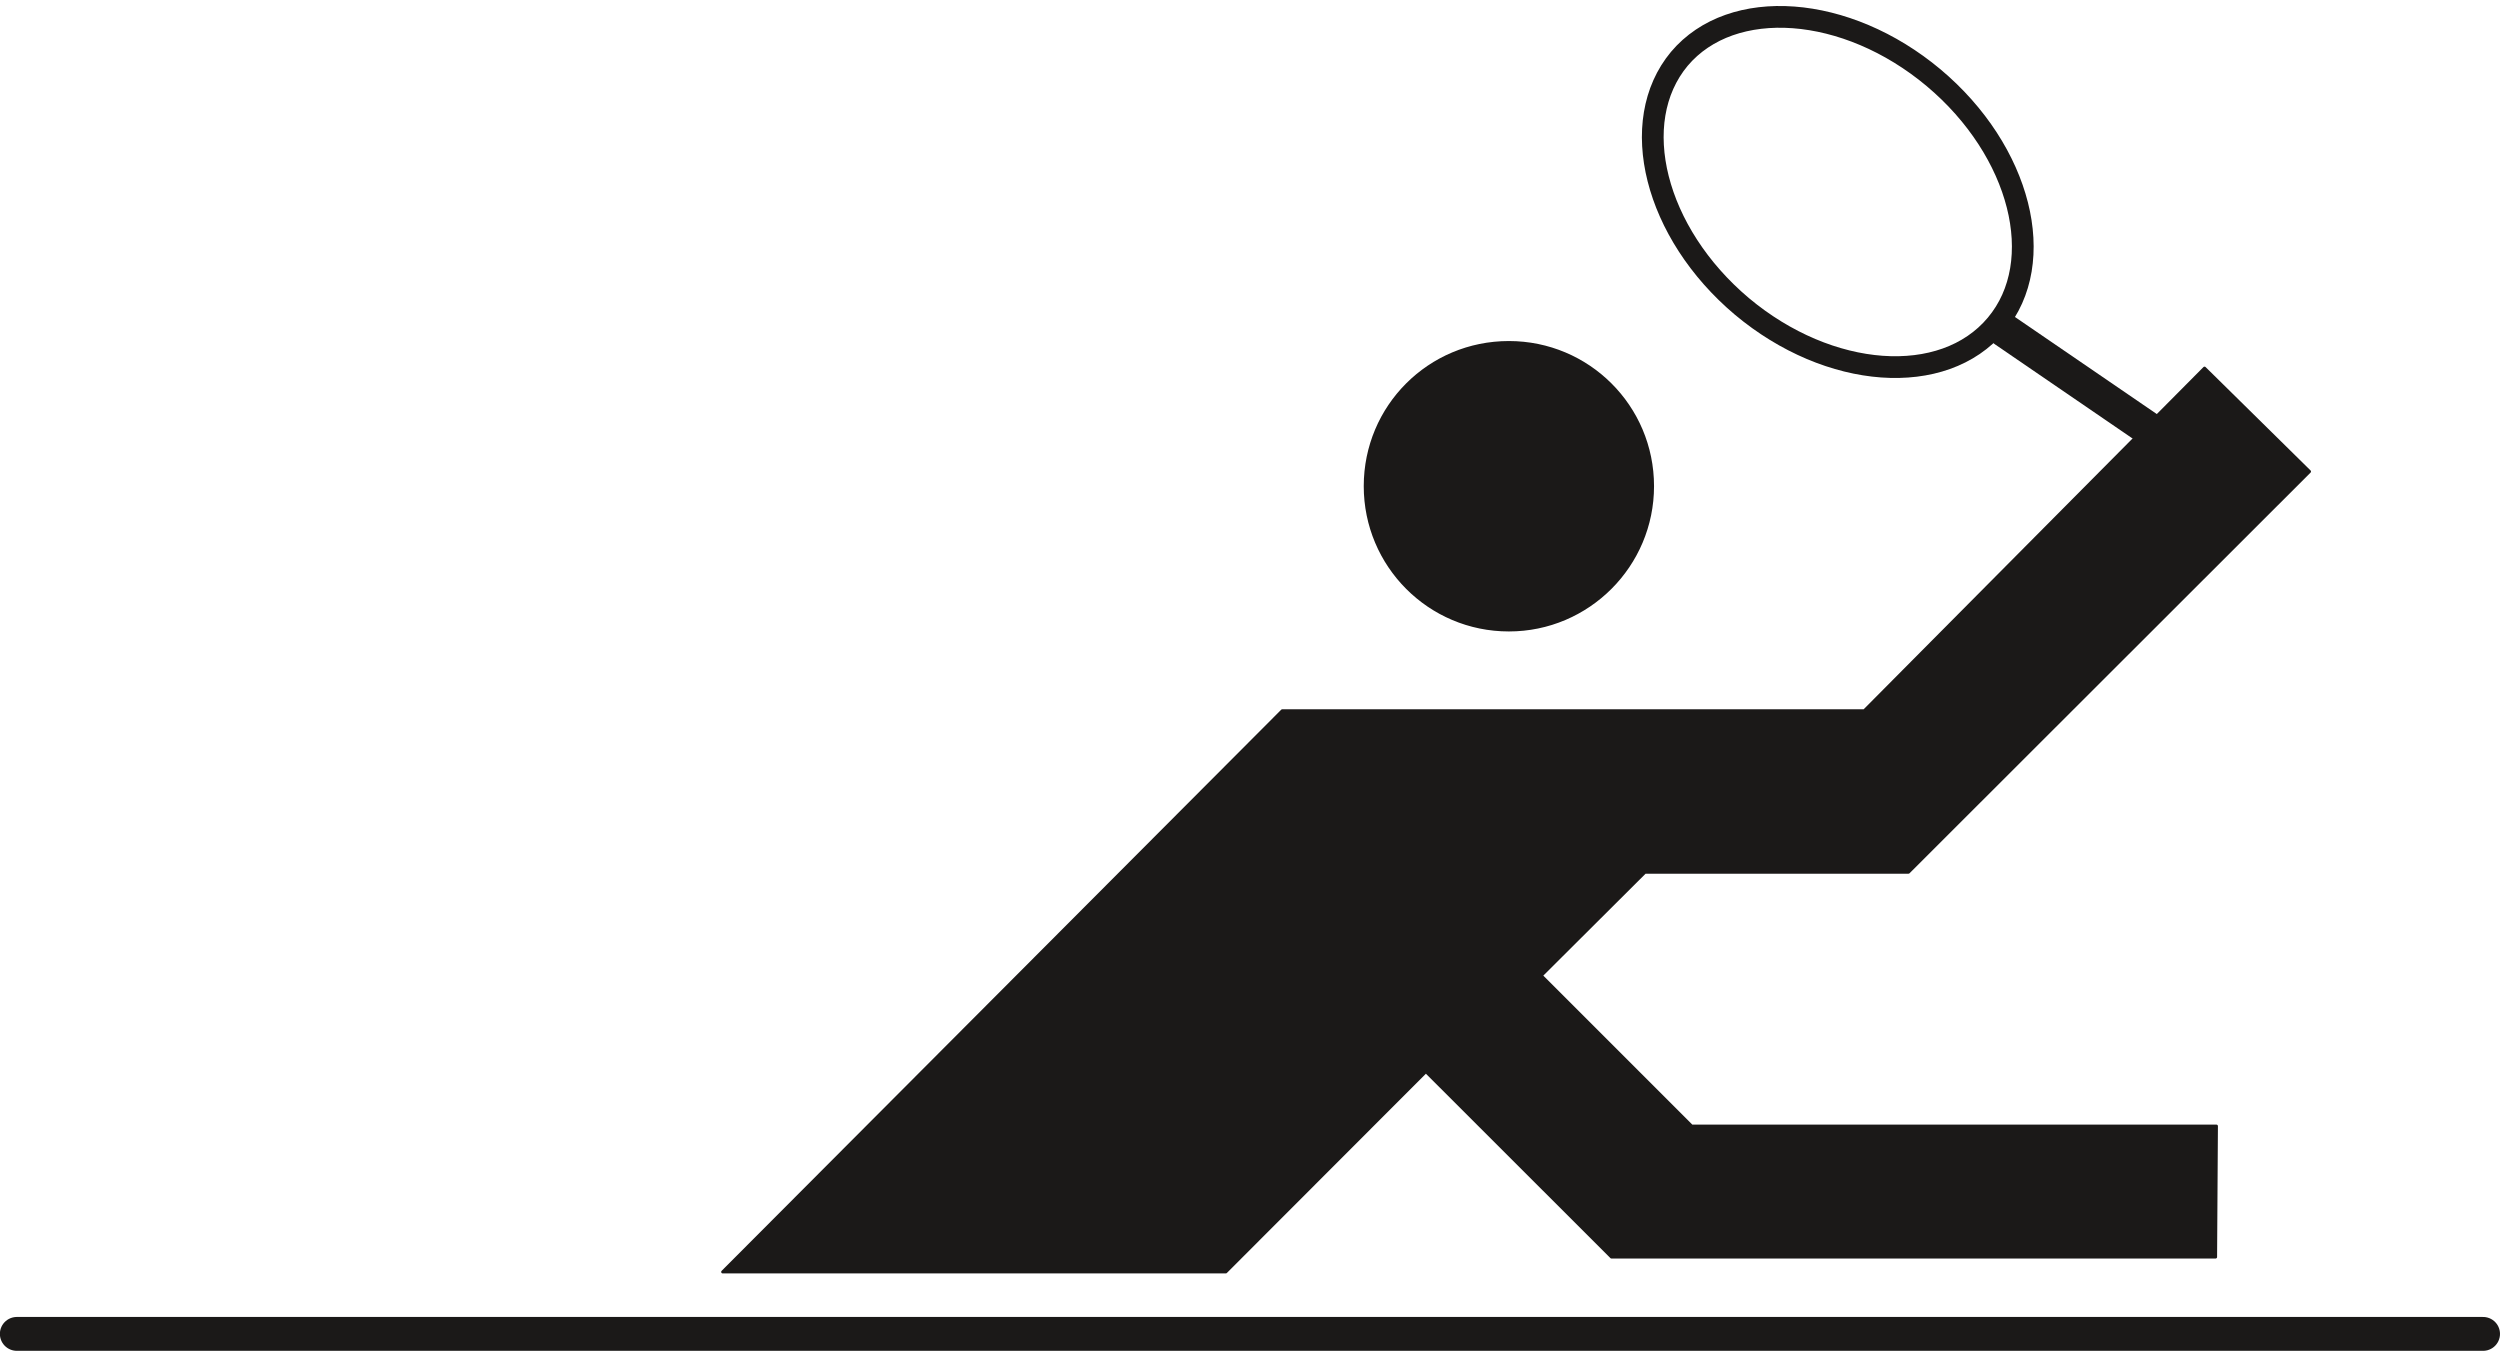 <svg xmlns="http://www.w3.org/2000/svg" xml:space="preserve" width="786.709" height="425.083" fill-rule="evenodd" stroke-linejoin="round" stroke-width="28.222" preserveAspectRatio="xMidYMid" version="1.2" viewBox="0 0 20815 11247"><defs class="ClipPathGroup"><clipPath id="a" clipPathUnits="userSpaceOnUse"><path d="M0 0h20815v11247H0z"/></clipPath></defs><g class="SlideGroup"><g class="Slide" clip-path="url(#a)"><g class="Page"><g class="com.sun.star.drawing.ClosedBezierShape"><path fill="none" d="M6004 2839h13239v7765H6004z" class="BoundingBox"/><path fill="#1B1918" d="m10676 5918-4659 4672h4189l1666-1668 1545 1544h5030l7-1090h-4369l-1253-1253 864-861h2194l3339-3336-874-861-2833 2853h-4846Zm0 0Zm1887-3066c-663 0-1196 533-1196 1196 0 660 533 1197 1196 1197 660 0 1196-537 1196-1197 0-663-536-1196-1196-1196Z"/><path fill="none" stroke="#1B1918" stroke-linecap="round" stroke-width="25" d="m10676 5918-4659 4672h4189l1666-1668 1545 1544h5030l7-1090h-4369l-1253-1253 864-861h2194l3339-3336-874-861-2833 2853h-4846Z"/><path fill="none" stroke="#1B1918" stroke-linecap="round" stroke-width="25" d="M12563 2852c-663 0-1196 533-1196 1196 0 660 533 1197 1196 1197 660 0 1196-537 1196-1197 0-663-536-1196-1196-1196Z"/></g><g fill="none" class="com.sun.star.drawing.ClosedBezierShape"><path d="M13670 49h3264v3099h-3264z" class="BoundingBox"/><path stroke="#1B1918" stroke-linecap="round" stroke-width="181" d="M13982 490c440-522 1391-451 2117 157 727 610 960 1533 521 2056-440 526-1390 457-2117-152-726-612-959-1535-521-2061Z"/></g><g fill="none" class="com.sun.star.drawing.PolyLineShape"><path d="M-2 2607h20818v8641H-2z" class="BoundingBox"/><path stroke="#1B1918" stroke-linecap="round" stroke-width="282" d="m16686 2748 1242 850M140 11106h20534"/></g></g></g></g></svg>
